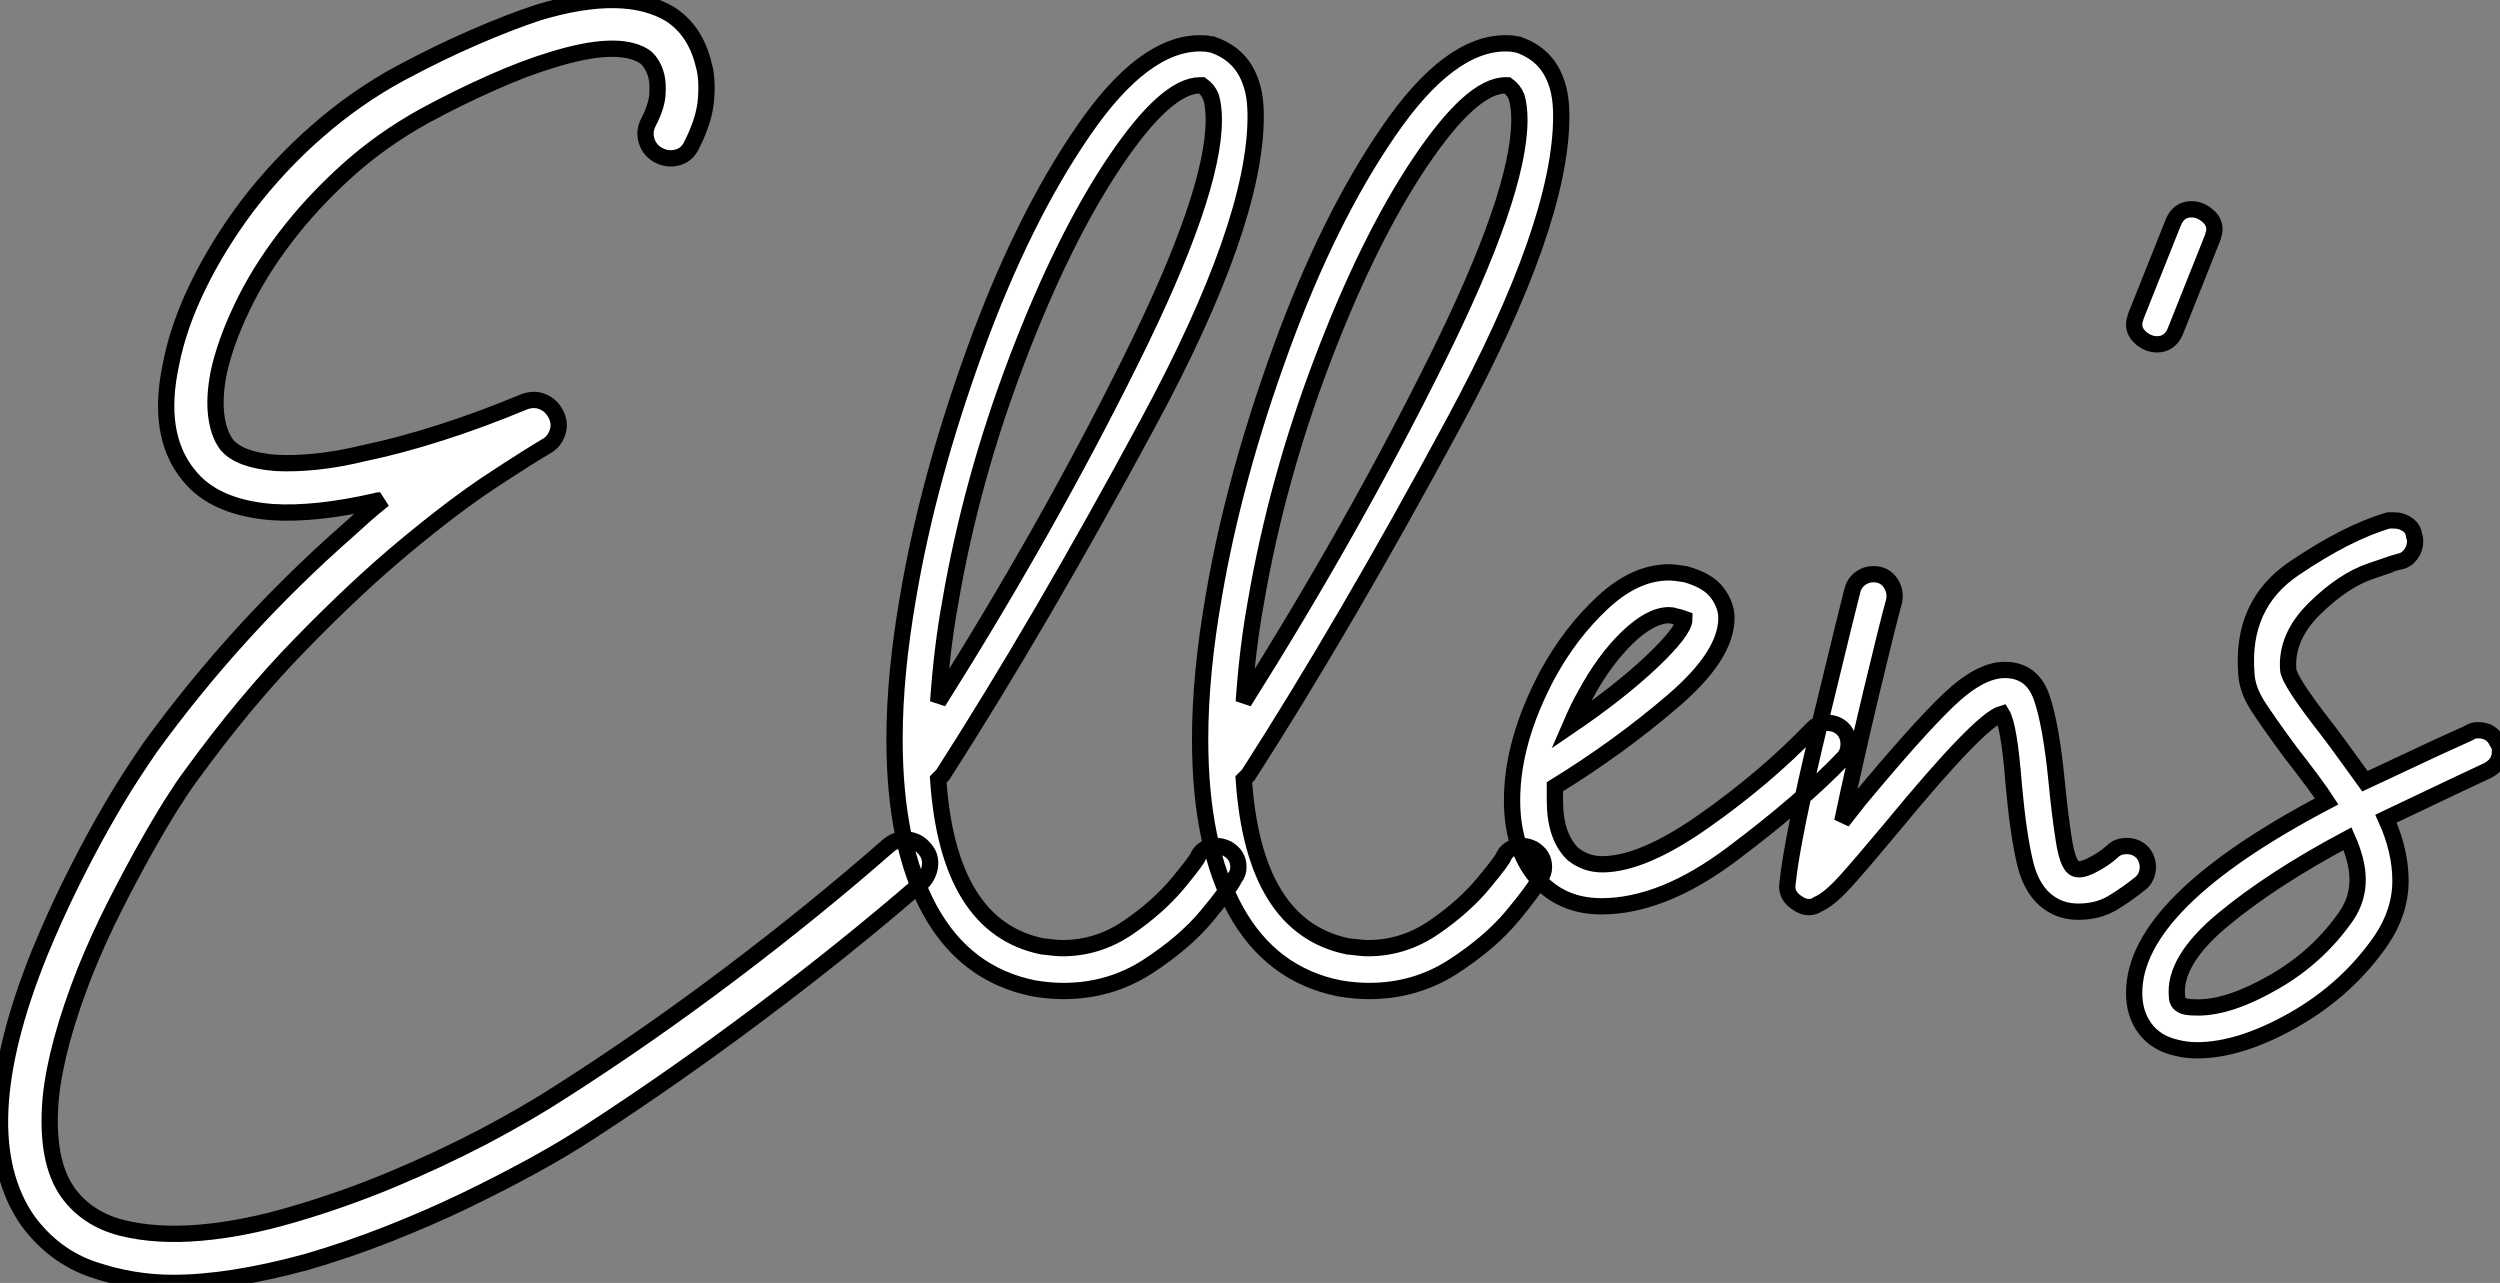 <?xml version="1.0" standalone="no"?>
<svg xmlns="http://www.w3.org/2000/svg" viewBox="1.998 -12.997 153.476 78.758"><rect x="1.998" y="-12.997" width="153.476" height="78.758" fill="#808080" stroke="none"/><path d="M58.69-1.29L58.69-1.29Q59.14-0.84 59.08-0.22Q59.02 0.39 58.58 0.84L58.58 0.84Q53.93 4.87 48.66 8.82Q43.40 12.77 38.14 16.18L38.14 16.18Q36.68 17.14 34.75 18.20Q32.82 19.26 30.55 20.36Q28.28 21.45 25.79 22.43Q23.30 23.41 20.78 24.14L20.78 24.14Q16.07 25.42 12.60 25.42L12.60 25.42Q10.14 25.42 7.73 24.61Q5.32 23.80 3.70 21.62L3.70 21.62Q-0.06 16.24 4.42 5.15L4.42 5.15Q5.32 2.97 6.33 0.92Q7.34-1.12 8.29-2.80Q9.24-4.48 10.02-5.68Q10.81-6.89 11.20-7.45L11.20-7.45Q16.52-14.78 23.35-20.78L23.35-20.78Q23.91-21.28 24.44-21.76Q24.98-22.23 25.54-22.68L25.54-22.68Q25.42-22.62 25.28-22.62Q25.14-22.62 25.03-22.57L25.03-22.57Q21.34-21.73 18.70-21.90L18.70-21.90Q15.12-22.18 13.55-24.19L13.55-24.19Q11.54-26.66 12.49-31.02L12.49-31.02Q12.94-33.32 14.14-35.78Q15.34-38.25 17.14-40.66L17.14-40.66Q19.10-43.23 21.48-45.30Q23.86-47.38 26.54-48.83L26.54-48.83Q28.95-50.12 31.08-51.04Q33.21-51.97 35.06-52.58L35.06-52.58Q40.32-54.15 43.12-52.47L43.12-52.47Q44.69-51.46 45.19-49.34L45.19-49.34Q45.42-48.55 45.33-47.29Q45.25-46.03 44.46-44.46L44.46-44.46Q44.18-43.85 43.60-43.68Q43.01-43.51 42.45-43.79L42.45-43.79Q41.89-44.07 41.69-44.66Q41.50-45.25 41.78-45.81L41.78-45.81Q42.28-46.76 42.34-47.49Q42.39-48.22 42.28-48.66L42.28-48.66Q42.17-49.11 41.94-49.45Q41.72-49.78 41.50-49.90L41.50-49.90Q39.87-50.90 35.90-49.67L35.90-49.67Q34.22-49.17 32.20-48.27Q30.18-47.38 28-46.20L28-46.20Q25.37-44.74 23.24-42.81Q21.11-40.88 19.49-38.75Q17.86-36.62 16.83-34.44Q15.79-32.26 15.40-30.41L15.40-30.41Q15.12-28.95 15.26-27.83Q15.40-26.71 15.90-26.04L15.90-26.04Q16.69-25.09 18.93-24.92L18.93-24.92Q20.05-24.86 21.42-25.00Q22.79-25.14 24.42-25.54L24.42-25.54Q26.54-25.98 29.01-26.77Q31.47-27.55 34.16-28.67L34.16-28.67Q34.78-28.90 35.31-28.67Q35.84-28.45 36.12-27.89L36.12-27.89Q36.40-27.33 36.20-26.77Q36.01-26.21 35.50-25.93L35.50-25.93Q34.44-25.31 32.14-23.80Q29.85-22.29 26.88-19.82Q23.91-17.36 20.47-13.83Q17.02-10.30 13.66-5.66L13.66-5.66Q13.27-5.15 12.54-4.00Q11.82-2.86 10.92-1.26Q10.02 0.34 9.04 2.27Q8.06 4.20 7.22 6.27L7.22 6.27Q5.43 10.81 5.10 14.06L5.10 14.06Q4.76 17.92 6.16 19.88L6.16 19.88Q7.34 21.50 9.46 22.04Q11.59 22.57 14.25 22.34Q16.91 22.12 19.96 21.22Q23.02 20.33 25.98 19.10Q28.95 17.86 31.67 16.44Q34.38 15.01 36.46 13.66L36.46 13.66Q41.72 10.30 46.87 6.41Q52.02 2.52 56.56-1.46L56.56-1.46Q57.06-1.85 57.68-1.79Q58.30-1.74 58.69-1.29ZM78.01-0.11L78.01-0.11Q78.01 0.28 77.78 0.56L77.78 0.56Q77.45 1.23 76.08 2.88Q74.70 4.54 72.41 6.02Q70.11 7.50 67.26 7.50L67.26 7.50Q66.42 7.50 65.46 7.34L65.46 7.34Q61.26 6.50 59.08 2.55Q56.90-1.40 56.90-7.95L56.90-7.95Q56.90-11.93 57.74-16.74L57.74-16.74Q58.97-23.97 61.88-31.95Q64.79-39.93 68.49-45.30Q72.18-50.68 75.66-50.68L75.66-50.68Q76.05-50.68 76.27-50.62L76.27-50.62Q76.44-50.62 76.50-50.57L76.50-50.57Q78.23-49.95 78.79-48.22L78.79-48.22Q79.07-47.43 79.07-46.20L79.07-46.20Q79.07-39.59 72.46-27.36Q65.86-15.12 59.86-5.77L59.86-5.77Q59.58-5.49 59.58-5.49L59.58-5.49Q60.20 3.58 65.97 4.76L65.97 4.76Q66.86 4.87 67.20 4.87L67.20 4.87Q69.38 4.87 71.23 3.61Q73.08 2.35 74.31 0.87Q75.54-0.62 75.54-0.78L75.54-0.78Q75.88-1.40 76.66-1.40L76.66-1.40Q77-1.40 77.34-1.23L77.34-1.23Q78.01-0.84 78.01-0.11ZM59.58-10.25L59.58-10.25Q66.25-20.83 71.37-31.14Q76.50-41.44 76.50-45.98L76.50-45.98Q76.50-46.82 76.33-47.38L76.33-47.38Q76.16-47.82 75.77-48.10L75.77-48.10L75.66-48.10Q73.58-48.10 70.42-43.40Q67.26-38.70 64.43-31.28Q61.60-23.86 60.31-16.30L60.31-16.30Q59.81-13.55 59.58-10.25ZM96.77-0.11L96.77-0.11Q96.77 0.28 96.54 0.56L96.54 0.56Q96.21 1.23 94.84 2.88Q93.46 4.54 91.17 6.02Q88.87 7.50 86.02 7.50L86.02 7.50Q85.18 7.50 84.22 7.34L84.22 7.34Q80.02 6.50 77.84 2.55Q75.66-1.40 75.66-7.95L75.66-7.95Q75.66-11.93 76.50-16.74L76.50-16.74Q77.73-23.97 80.64-31.95Q83.55-39.93 87.25-45.30Q90.94-50.68 94.42-50.68L94.42-50.68Q94.81-50.68 95.03-50.62L95.03-50.62Q95.20-50.62 95.26-50.57L95.26-50.57Q96.99-49.95 97.55-48.22L97.55-48.22Q97.83-47.43 97.83-46.20L97.83-46.20Q97.83-39.59 91.22-27.36Q84.62-15.12 78.62-5.77L78.62-5.77Q78.34-5.49 78.34-5.49L78.34-5.49Q78.96 3.58 84.73 4.76L84.73 4.76Q85.62 4.87 85.96 4.87L85.96 4.87Q88.14 4.87 89.99 3.61Q91.84 2.35 93.07 0.87Q94.30-0.62 94.30-0.78L94.30-0.78Q94.64-1.40 95.42-1.40L95.42-1.40Q95.76-1.40 96.10-1.23L96.10-1.23Q96.77-0.84 96.77-0.11ZM78.34-10.25L78.34-10.25Q85.01-20.83 90.13-31.14Q95.26-41.44 95.26-45.98L95.26-45.98Q95.26-46.82 95.09-47.38L95.09-47.38Q94.92-47.82 94.53-48.10L94.53-48.10L94.42-48.10Q92.34-48.10 89.18-43.40Q86.02-38.70 83.19-31.28Q80.36-23.86 79.07-16.30L79.07-16.30Q78.57-13.55 78.34-10.25ZM115.47-7.67L115.47-7.67Q115.47-7.11 115.14-6.78L115.14-6.78Q112.62-4.14 108.33-0.92Q104.05 2.30 100.30 2.30L100.30 2.30Q98.22 2.30 96.82 1.06L96.82 1.06Q94.81-0.78 94.81-4.20L94.81-4.20Q94.81-7.84 96.99-11.93L96.99-11.93Q98.39-14.50 100.38-16.35Q102.37-18.20 104.44-18.20L104.44-18.20Q104.78-18.20 105.45-18.09L105.45-18.09Q106.85-17.70 107.41-16.94Q107.97-16.18 107.97-15.40L107.97-15.40Q107.97-13.10 104.66-10.28Q101.36-7.45 97.44-5.04L97.44-5.04L97.44-4.20Q97.44-1.96 98.56-0.90L98.56-0.90Q99.34-0.28 100.35-0.28L100.35-0.28Q102.82-0.28 106.60-2.94Q110.38-5.60 113.23-8.57L113.23-8.57Q113.57-8.96 114.18-8.96L114.18-8.96Q114.69-8.96 115.08-8.62L115.08-8.62Q115.47-8.23 115.47-7.67ZM98.39-8.79L98.39-8.79Q101.36-10.81 103.38-12.71Q105.39-14.62 105.39-15.34L105.39-15.34Q105.39-15.34 105.22-15.40Q105.06-15.46 104.78-15.51L104.78-15.51Q104.66-15.57 104.44-15.57L104.44-15.57Q103.32-15.57 101.89-14.20Q100.46-12.82 99.29-10.64L99.29-10.64Q98.90-9.97 98.39-8.79ZM133.84-0.11L133.84-0.11Q133.84 0.45 133.45 0.84L133.45 0.84Q132.55 1.57 131.66 2.10Q130.76 2.63 129.58 2.63L129.58 2.63Q128.58 2.63 127.85 2.13L127.85 2.13Q126.73 1.40 126.31-0.34Q125.89-2.07 125.61-5.15L125.61-5.15Q125.33-8.79 124.88-9.52L124.88-9.52Q123.54-9.13 118.10-2.52L118.10-2.52Q116.14-0.17 115.19 0.87Q114.24 1.90 113.57 2.18L113.57 2.18Q113.34 2.35 113.01 2.35L113.01 2.35Q112.67 2.35 112.28 2.07L112.28 2.07Q111.61 1.62 111.72 0.90L111.72 0.90Q112-1.85 113.76-9.16Q115.53-16.46 115.70-17.08L115.70-17.08Q115.81-17.53 116.17-17.81Q116.54-18.09 116.98-18.09L116.98-18.09Q117.66-18.09 118.02-17.58Q118.38-17.08 118.27-16.46L118.27-16.46Q117.88-15.06 116.84-10.72Q115.81-6.38 115.08-2.91L115.08-2.91L116.09-4.20Q119.67-8.51 121.60-10.36Q123.54-12.21 125.05-12.21L125.05-12.21Q126.73-12.21 127.32-10.53Q127.90-8.85 128.24-5.38L128.24-5.38Q128.46-3.14 128.69-1.74Q128.91-0.34 129.30-0.06L129.30-0.06Q129.64 0.17 130.37-0.20Q131.10-0.56 131.66-1.06L131.66-1.06Q131.99-1.40 132.55-1.40L132.55-1.40Q133.11-1.40 133.50-1.01L133.50-1.01Q133.84-0.62 133.84-0.11ZM136.53-40.49L136.53-40.49Q137.03-40.49 137.48-40.12Q137.93-39.76 137.93-39.26L137.93-39.26Q137.93-39.09 137.82-38.75L137.82-38.75L135.52-32.98Q135.18-32.20 134.40-32.20L134.40-32.20Q133.90-32.20 133.45-32.56Q133-32.93 133-33.43L133-33.43Q133-33.60 133.11-33.94L133.11-33.94L135.41-39.70Q135.74-40.49 136.53-40.49ZM155.46-7.22L155.46-7.22Q155.46-6.44 154.73-6.05L154.73-6.05L152.71-5.10Q148.46-3.08 148.46-3.08L148.46-3.08Q149.35-1.12 149.35 0.73L149.35 0.73Q149.35 2.63 148.18 4.37L148.18 4.37Q146.10 7.39 142.80 9.27Q139.50 11.14 136.86 11.14L136.86 11.14Q136.19 11.14 135.58 10.98L135.58 10.98Q134.34 10.70 133.67 9.80Q133 8.90 133 7.62L133 7.62Q133 2.07 144.82-4.14L144.82-4.14Q144.20-5.10 142.63-7.11L142.63-7.11Q141.18-9.07 140.56-10.05Q139.94-11.03 139.89-11.98L139.89-11.98Q139.55-16.24 142.83-18.45Q146.10-20.66 148.62-21.39L148.62-21.39L148.96-21.39Q149.41-21.39 149.77-21.14Q150.14-20.89 150.19-20.44L150.19-20.44Q150.25-20.33 150.25-20.10L150.25-20.10Q150.25-19.66 149.97-19.29Q149.69-18.93 149.30-18.87L149.30-18.87Q149.24-18.87 147.53-18.28Q145.82-17.70 144.06-15.96Q142.30-14.22 142.46-12.21L142.46-12.21Q142.52-11.54 144.70-8.74L144.70-8.74Q145.10-8.23 145.85-7.20Q146.61-6.16 147.17-5.38L147.17-5.38L151.59-7.45L153.55-8.34Q153.78-8.51 154.11-8.51L154.11-8.51Q154.95-8.51 155.29-7.78L155.29-7.78Q155.46-7.56 155.46-7.22ZM146.72 0.67L146.72 0.67Q146.72-0.45 146.10-1.85L146.10-1.85Q141.46 0.62 138.43 3.14Q135.41 5.66 135.63 7.84L135.63 7.84Q135.63 8.34 136.19 8.46L136.19 8.46Q136.42 8.51 136.92 8.51L136.92 8.51Q138.88 8.51 141.60 6.94Q144.31 5.38 146.05 2.86L146.05 2.86Q146.72 1.85 146.72 0.67Z" fill="white" stroke="black" transform="translate(0 0) scale(1 1) translate(0.014 40.341)"/></svg>